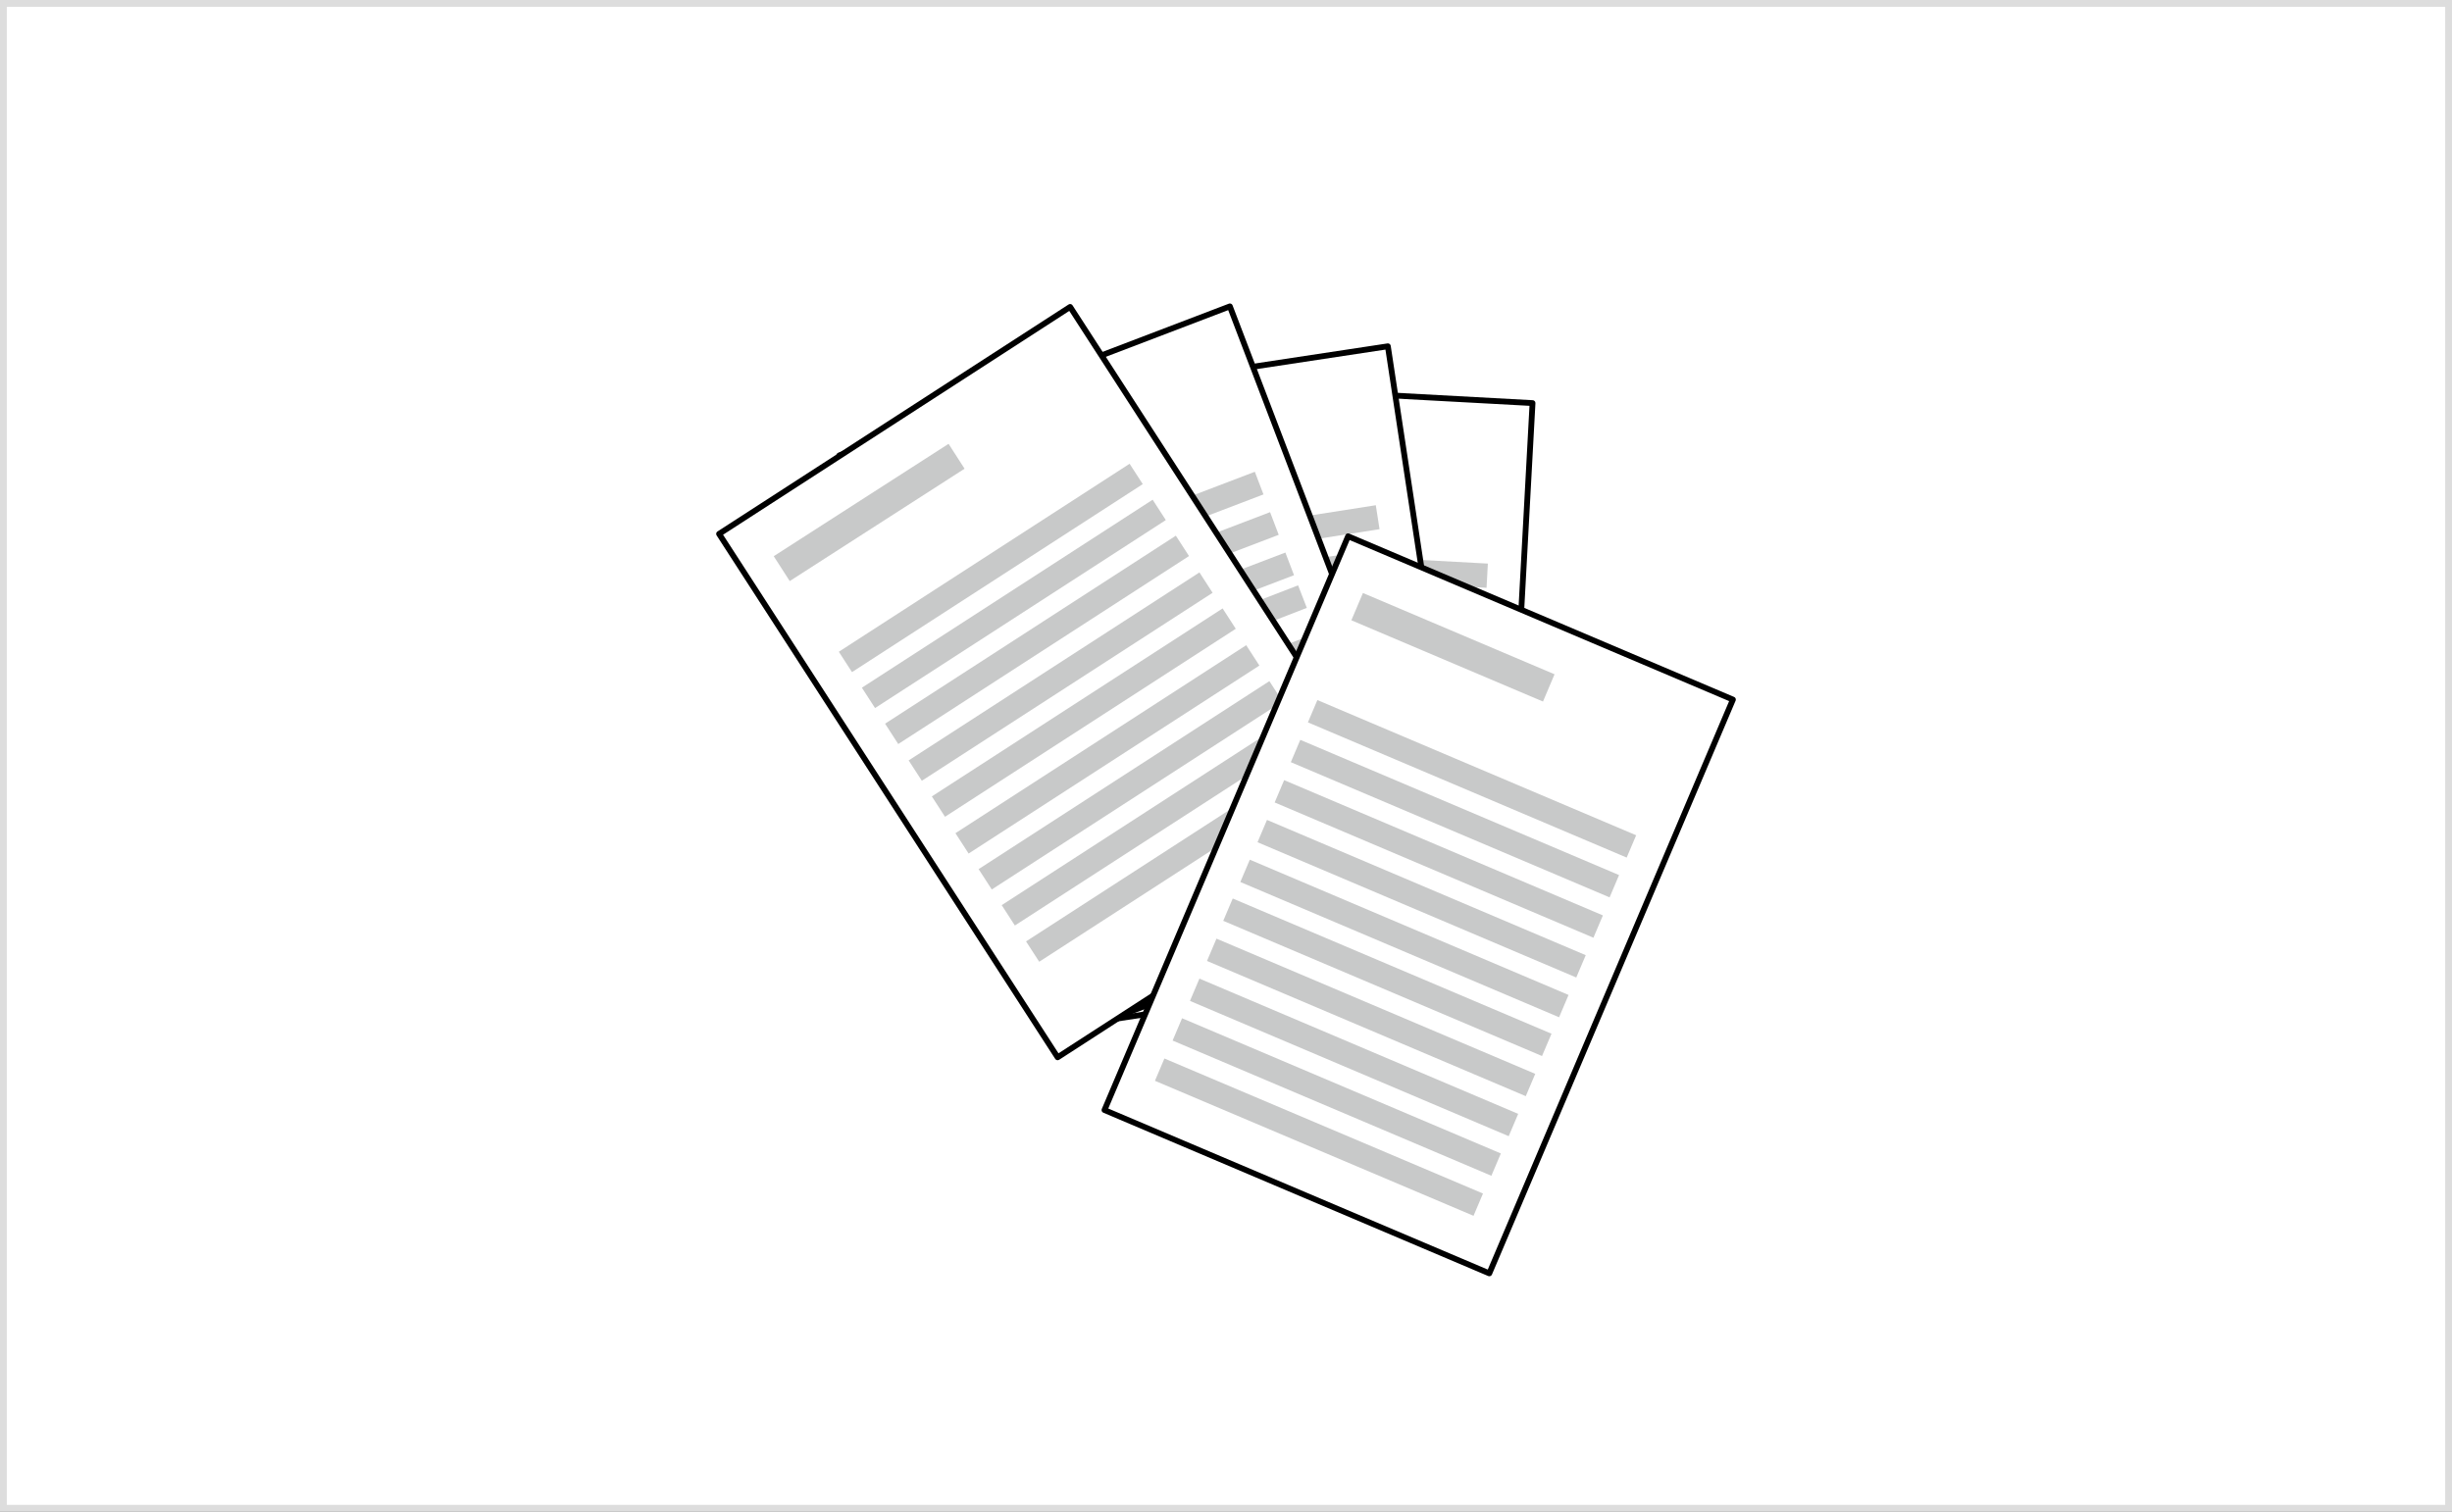 <svg xmlns="http://www.w3.org/2000/svg" width="360" height="222" viewBox="0 0 360 222"><rect x="0" y="0" width="360" height="222" fill="#808080" stroke="none"/><defs><style>.cls-1{fill:#fff;}.cls-2{fill:#ddd;}.cls-3,.cls-5,.cls-6,.cls-7,.cls-8{fill:none;stroke:#000;stroke-linecap:round;stroke-linejoin:round;}.cls-3{stroke-width:0.85px;}.cls-4{fill:#c8c9c9;}.cls-5{stroke-width:0.85px;}.cls-6{stroke-width:0.85px;}.cls-7{stroke-width:0.85px;}.cls-8{stroke-width:0.85px;}</style></defs><g id="レイヤー_2" data-name="レイヤー 2"><g id="レイヤー_1-2" data-name="レイヤー 1"><rect class="cls-1" x="0.5" y="0.5" width="359" height="221"/><path class="cls-2" d="M359,1V221H1V1H359m1-1H0V222H360V0Z"/><rect class="cls-1" x="146.1" y="72.55" width="91.54" height="61.38" transform="translate(78.38 289.22) rotate(-86.89)"/><rect class="cls-3" x="146.1" y="72.55" width="91.54" height="61.38" transform="translate(78.38 289.22) rotate(-86.89)"/><rect class="cls-4" x="181.55" y="50.71" width="4.35" height="30.56" transform="translate(107.88 245.86) rotate(-86.9)"/><rect class="cls-4" x="191.19" y="57.74" width="3.56" height="50.84" transform="translate(99.46 271.34) rotate(-86.89)"/><rect class="cls-4" x="190.84" y="64.12" width="3.56" height="50.84" transform="translate(92.76 277.02) rotate(-86.89)"/><rect class="cls-4" x="190.49" y="70.5" width="3.56" height="50.84" transform="translate(86.06 282.7) rotate(-86.89)"/><rect class="cls-4" x="190.14" y="76.74" width="3.56" height="50.84" transform="translate(79.5 288.26) rotate(-86.89)"/><rect class="cls-4" x="189.79" y="83.12" width="3.56" height="50.84" transform="translate(72.8 293.94) rotate(-86.89)"/><rect class="cls-4" x="189.44" y="89.5" width="3.56" height="50.84" transform="translate(66.09 299.62) rotate(-86.89)"/><rect class="cls-4" x="189.09" y="95.75" width="3.56" height="50.84" transform="translate(59.53 305.18) rotate(-86.89)"/><rect class="cls-4" x="188.74" y="102.12" width="3.56" height="50.84" transform="translate(52.83 310.86) rotate(-86.89)"/><rect class="cls-4" x="188.4" y="108.37" width="3.56" height="50.84" transform="translate(46.27 316.43) rotate(-86.89)"/><rect class="cls-1" x="149.65" y="53.97" width="61.38" height="91.54" transform="matrix(0.99, -0.15, 0.15, 0.99, -13.25, 29.08)"/><rect class="cls-5" x="149.65" y="53.97" width="61.38" height="91.54" transform="matrix(0.99, -0.15, 0.15, 0.99, -13.25, 29.08)"/><rect class="cls-4" x="149.38" y="62.8" width="30.56" height="4.35" transform="translate(-8.07 26.24) rotate(-8.89)"/><rect class="cls-4" x="151.74" y="78.09" width="50.84" height="3.56" transform="translate(-10.22 28.35) rotate(-8.89)"/><rect class="cls-4" x="152.81" y="84.4" width="50.84" height="3.56" transform="translate(-11.18 28.59) rotate(-8.89)"/><rect class="cls-4" x="153.73" y="90.74" width="50.84" height="3.56" transform="translate(-12.14 28.79) rotate(-8.89)"/><rect class="cls-4" x="154.78" y="96.91" width="50.84" height="3.56" transform="translate(-13.09 29.04) rotate(-8.89)"/><rect class="cls-4" x="155.71" y="103.24" width="50.84" height="3.56" transform="translate(-14.06 29.27) rotate(-8.89)"/><rect class="cls-4" x="156.62" y="109.45" width="50.84" height="3.56" transform="translate(-15 29.46) rotate(-8.89)"/><rect class="cls-4" x="157.69" y="115.75" width="50.84" height="3.56" transform="translate(-15.97 29.72) rotate(-8.89)"/><rect class="cls-4" x="158.59" y="121.96" width="50.84" height="3.56" transform="translate(-16.91 29.92) rotate(-8.89)"/><rect class="cls-4" x="159.66" y="128.26" width="50.84" height="3.56" transform="translate(-17.88 30.18) rotate(-8.89)"/><rect class="cls-1" x="137.53" y="52.93" width="61.38" height="91.54" transform="translate(-24.14 66.47) rotate(-20.89)"/><rect class="cls-6" x="137.53" y="52.93" width="61.38" height="91.54" transform="translate(-24.14 66.47) rotate(-20.89)"/><rect class="cls-4" x="130.42" y="65.81" width="30.56" height="4.35" transform="translate(-14.67 56.44) rotate(-20.9)"/><rect class="cls-4" x="135.7" y="78.23" width="50.84" height="3.56" transform="translate(-17.94 62.71) rotate(-20.89)"/><rect class="cls-4" x="137.94" y="84.16" width="50.84" height="3.56" transform="translate(-19.91 63.9) rotate(-20.89)"/><rect class="cls-4" x="140.18" y="90.09" width="50.84" height="3.56" transform="translate(-21.87 65.09) rotate(-20.89)"/><rect class="cls-4" x="142.55" y="95.98" width="50.84" height="3.56" transform="matrix(0.93, -0.36, 0.36, 0.93, -23.82, 66.32)"/><rect class="cls-4" x="144.79" y="101.91" width="50.84" height="3.56" transform="translate(-25.79 67.51) rotate(-20.89)"/><rect class="cls-4" x="147.04" y="107.85" width="50.84" height="3.56" transform="translate(-27.75 68.7) rotate(-20.89)"/><rect class="cls-4" x="149.28" y="113.78" width="50.84" height="3.56" transform="translate(-29.72 69.89) rotate(-20.89)"/><rect class="cls-4" x="151.47" y="119.59" width="50.84" height="3.56" transform="translate(-31.65 71.06) rotate(-20.89)"/><rect class="cls-4" x="153.72" y="125.53" width="50.84" height="3.56" transform="translate(-33.62 72.25) rotate(-20.89)"/><rect class="cls-1" x="125.51" y="54.4" width="61.38" height="91.54" transform="translate(-29.36 100.88) rotate(-32.89)"/><rect class="cls-7" x="125.51" y="54.4" width="61.38" height="91.54" transform="translate(-29.36 100.88) rotate(-32.89)"/><rect class="cls-4" x="112.52" y="72.67" width="30.56" height="4.35" transform="matrix(0.84, -0.54, 0.54, 0.84, -20.16, 81.4)"/><rect class="cls-4" x="120.04" y="81.61" width="50.84" height="3.56" transform="translate(-21.96 92.37) rotate(-32.89)"/><rect class="cls-4" x="123.43" y="86.91" width="50.84" height="3.56" transform="translate(-24.3 95.04) rotate(-32.89)"/><rect class="cls-4" x="126.84" y="92.18" width="50.84" height="3.56" transform="translate(-26.62 97.75) rotate(-32.89)"/><rect class="cls-4" x="130.3" y="97.59" width="50.84" height="3.56" transform="translate(-29 100.48) rotate(-32.89)"/><rect class="cls-4" x="133.7" y="102.87" width="50.84" height="3.56" transform="translate(-31.32 103.18) rotate(-32.89)"/><rect class="cls-4" x="137.17" y="108.27" width="50.84" height="3.56" transform="translate(-33.7 105.93) rotate(-32.89)"/><rect class="cls-4" x="140.57" y="113.55" width="50.84" height="3.56" transform="translate(-36.02 108.62) rotate(-32.89)"/><rect class="cls-4" x="143.96" y="118.84" width="50.84" height="3.56" transform="translate(-38.35 111.31) rotate(-32.89)"/><rect class="cls-4" x="147.54" y="124.16" width="50.84" height="3.56" transform="translate(-40.67 114.11) rotate(-32.89)"/><rect class="cls-1" x="162.52" y="102.19" width="91.54" height="61.38" transform="translate(4.59 272.69) rotate(-67)"/><rect class="cls-8" x="162.52" y="102.19" width="91.54" height="61.38" transform="translate(4.59 272.69) rotate(-67)"/><rect class="cls-4" x="211.16" y="79.78" width="4.35" height="30.56" transform="translate(42.49 254.32) rotate(-67.01)"/><rect class="cls-4" x="214.36" y="88.97" width="3.56" height="50.84" transform="translate(26.4 268.67) rotate(-67.01)"/><rect class="cls-4" x="211.84" y="94.82" width="3.56" height="50.84" transform="translate(19.49 269.91) rotate(-67.01)"/><rect class="cls-4" x="209.46" y="100.72" width="3.56" height="50.84" transform="translate(12.59 271.3) rotate(-67)"/><rect class="cls-4" x="206.94" y="106.56" width="3.56" height="50.84" transform="translate(5.68 272.54) rotate(-67)"/><rect class="cls-4" x="204.41" y="112.4" width="3.56" height="50.84" transform="translate(-1.23 273.77) rotate(-67)"/><rect class="cls-4" x="201.93" y="118.11" width="3.56" height="50.84" transform="translate(-8 274.99) rotate(-67.01)"/><rect class="cls-4" x="199.53" y="124.01" width="3.56" height="50.84" transform="translate(-14.88 276.37) rotate(-67.01)"/><rect class="cls-4" x="197.02" y="129.86" width="3.56" height="50.84" transform="translate(-21.81 277.61) rotate(-67)"/><rect class="cls-4" x="194.48" y="135.69" width="3.56" height="50.84" transform="translate(-28.71 278.85) rotate(-67.01)"/><rect class="cls-4" x="192.09" y="141.58" width="3.56" height="50.84" transform="matrix(0.39, -0.92, 0.92, 0.39, -35.6, 280.23)"/></g></g></svg>